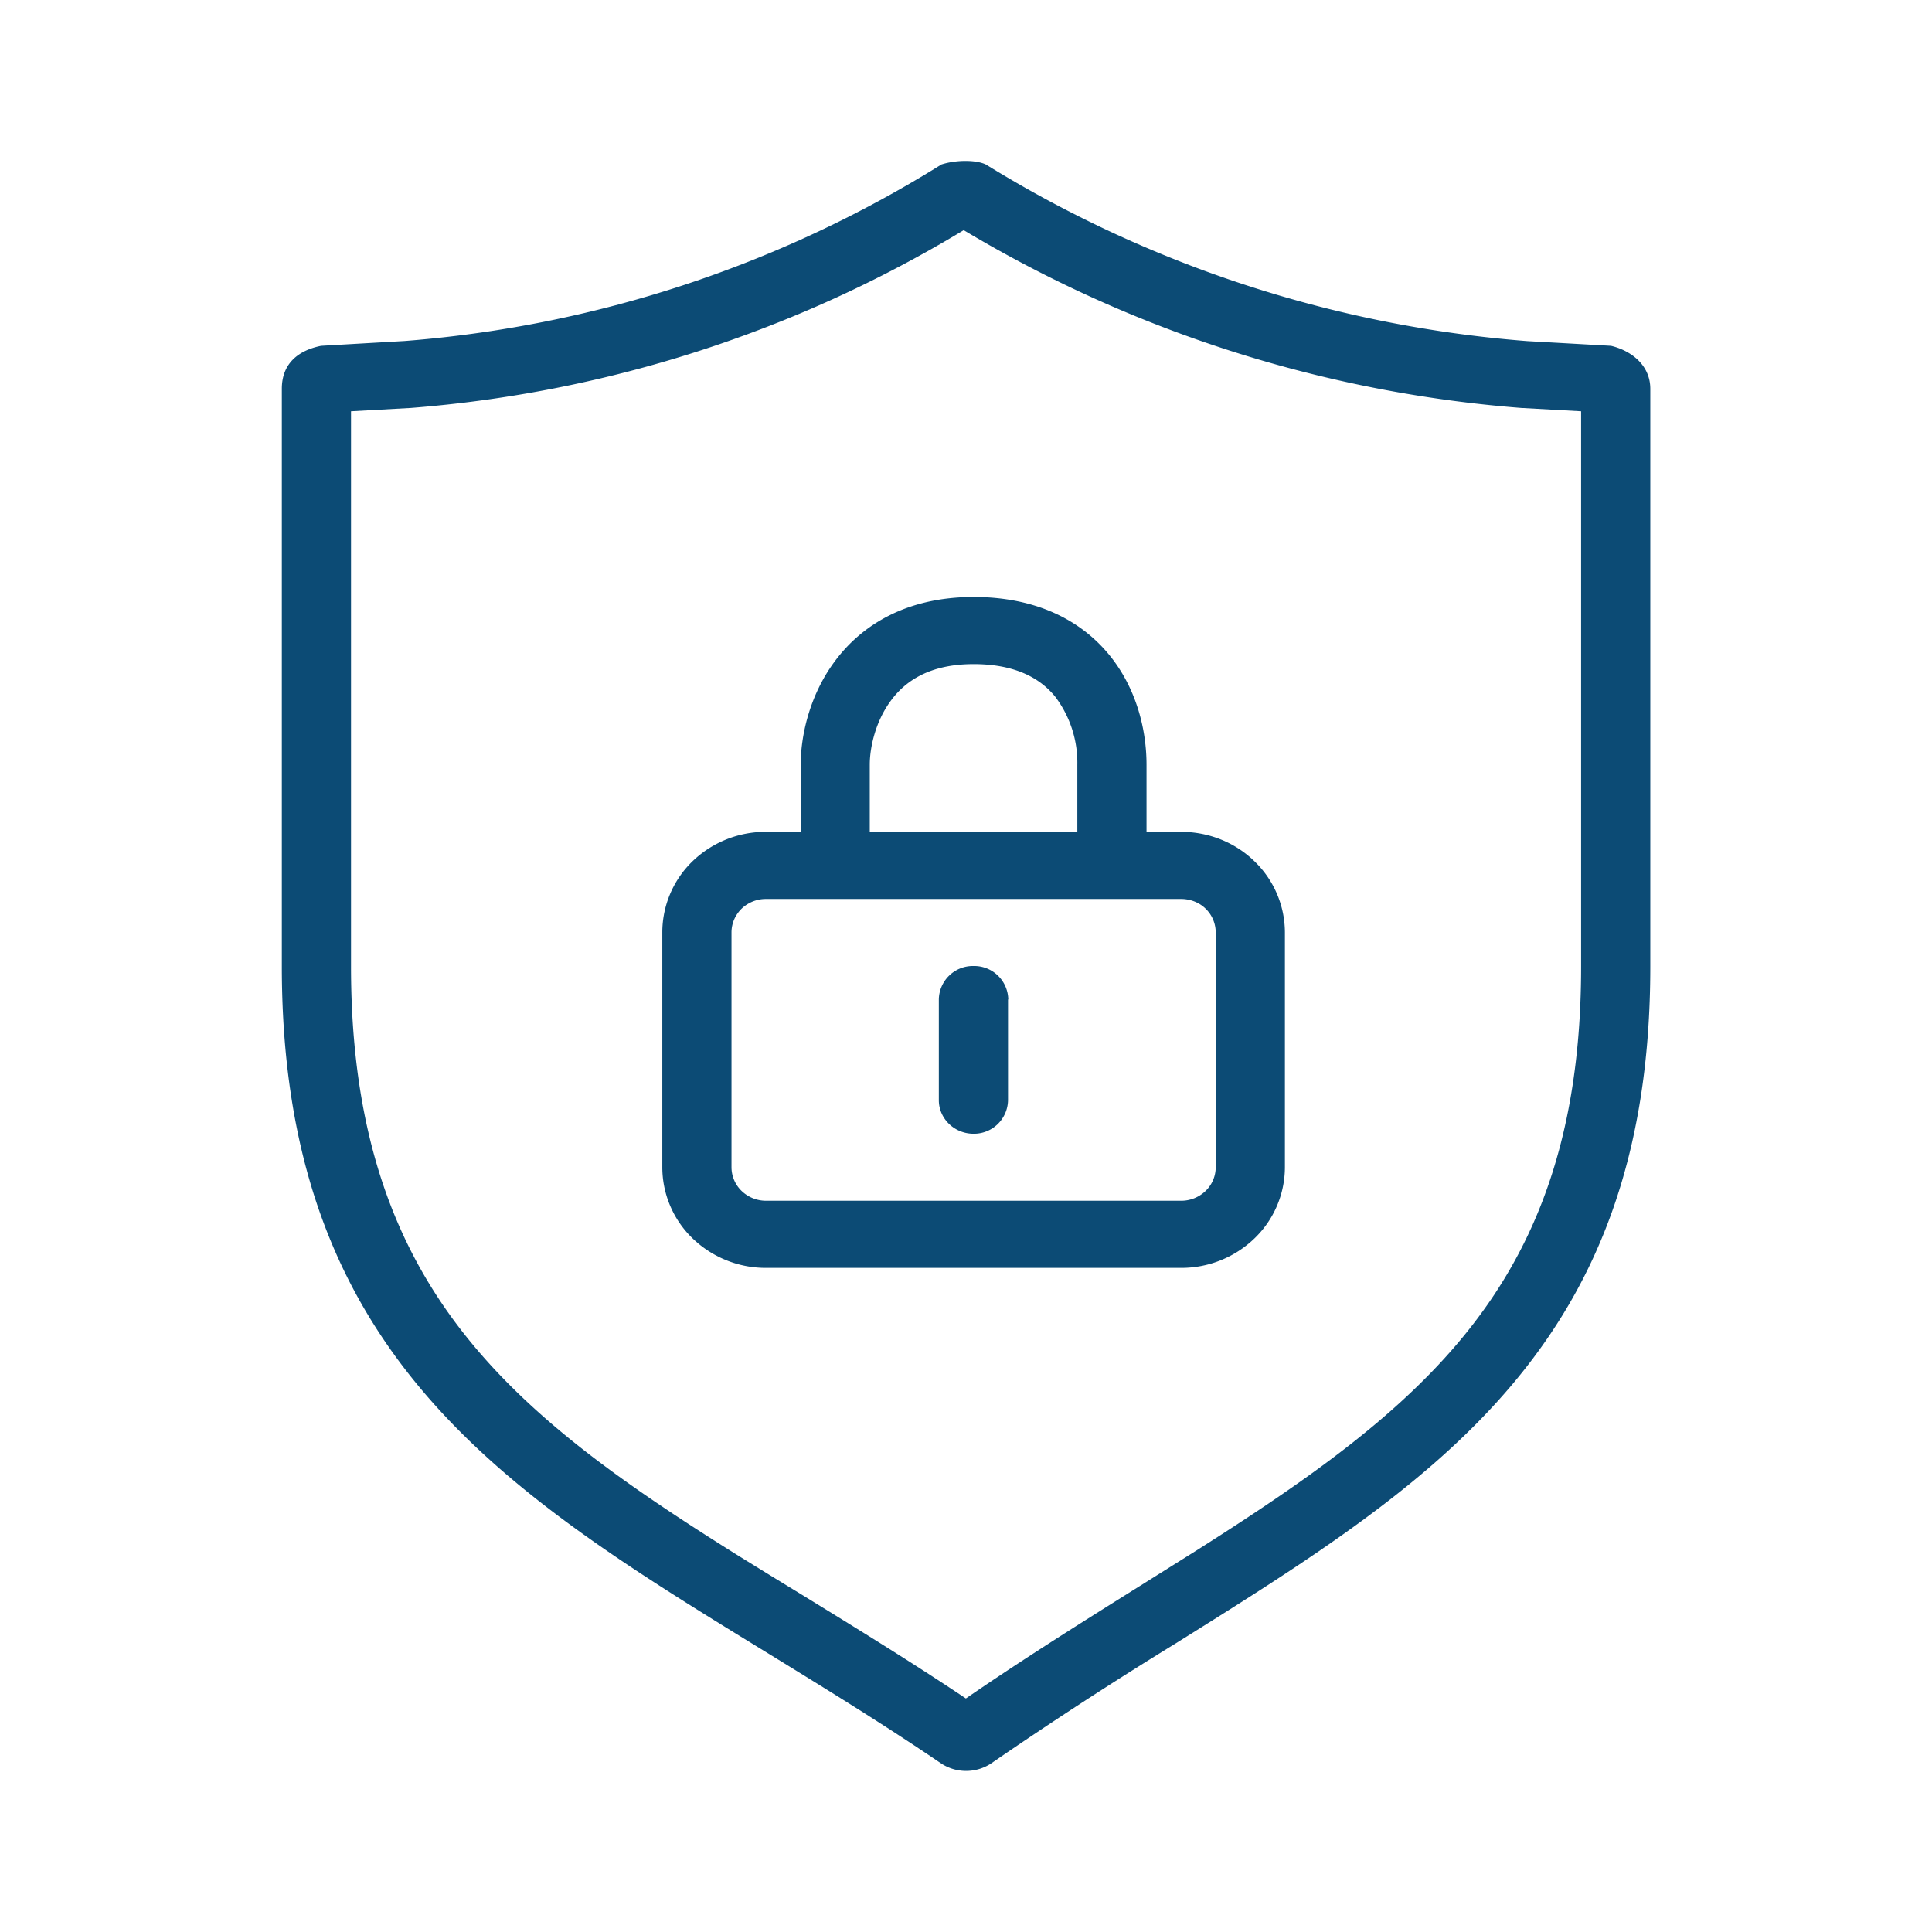 <svg xmlns="http://www.w3.org/2000/svg" width="16" height="16" fill="none"><path fill="#0C4B75" d="M8.35 8.277A.282.282 0 0 0 8.062 8a.282.282 0 0 0-.287.277v.834c0 .153.129.278.287.278a.282.282 0 0 0 .286-.278v-.834Z"/><path fill="#0C4B75" fill-rule="evenodd" d="M9.495 6.333v.556h.286c.228 0 .447.087.608.244a.82.82 0 0 1 .252.589v1.944a.82.82 0 0 1-.252.59.873.873 0 0 1-.608.244H6.344a.873.873 0 0 1-.608-.244.82.82 0 0 1-.251-.59V7.722a.82.82 0 0 1 .251-.59.873.873 0 0 1 .608-.243h.287v-.556c0-.23.068-.568.283-.857.225-.303.597-.532 1.149-.532.518 0 .89.193 1.126.483.227.28.306.624.306.906Zm-2.292 0c0-.14.046-.358.176-.532.118-.16.319-.301.684-.301.357 0 .558.125.676.27a.906.906 0 0 1 .183.563v.556H7.203v-.556ZM6.142 7.525a.291.291 0 0 1 .202-.08h3.437c.076 0 .15.028.203.08a.274.274 0 0 1 .084.197v1.944c0 .074-.03.145-.084.197a.291.291 0 0 1-.203.081H6.344a.291.291 0 0 1-.202-.081.274.274 0 0 1-.084-.197V7.722c0-.074.03-.144.084-.197Z" clip-rule="evenodd"/><path fill="#0C4B75" fill-rule="evenodd" d="M8.164 1.362a10.007 10.007 0 0 0 4.485 1.463l.693.039c.163.039.325.157.325.356v4.784c0 3.149-1.778 4.26-3.932 5.607a34.93 34.93 0 0 0-1.53.995.377.377 0 0 1-.408 0c-.485-.33-.97-.627-1.44-.916-2.176-1.334-4.023-2.467-4.023-5.686V3.22c0-.199.123-.315.325-.356l.693-.04a9.848 9.848 0 0 0 4.445-1.462c.122-.039.285-.039.367 0Zm4.447 2.017.483.027v4.598c0 1.778-.603 2.799-1.51 3.621-.471.427-1.032.807-1.67 1.212l-.48.301c-.458.287-.946.592-1.435.928-.456-.305-.914-.586-1.348-.853a78.603 78.603 0 0 1-.55-.338c-.634-.397-1.196-.775-1.669-1.204-.912-.827-1.525-1.868-1.525-3.667V3.406l.484-.027h.005a10.416 10.416 0 0 0 4.585-1.473 10.589 10.589 0 0 0 4.624 1.473h.006Z" clip-rule="evenodd"/></svg>